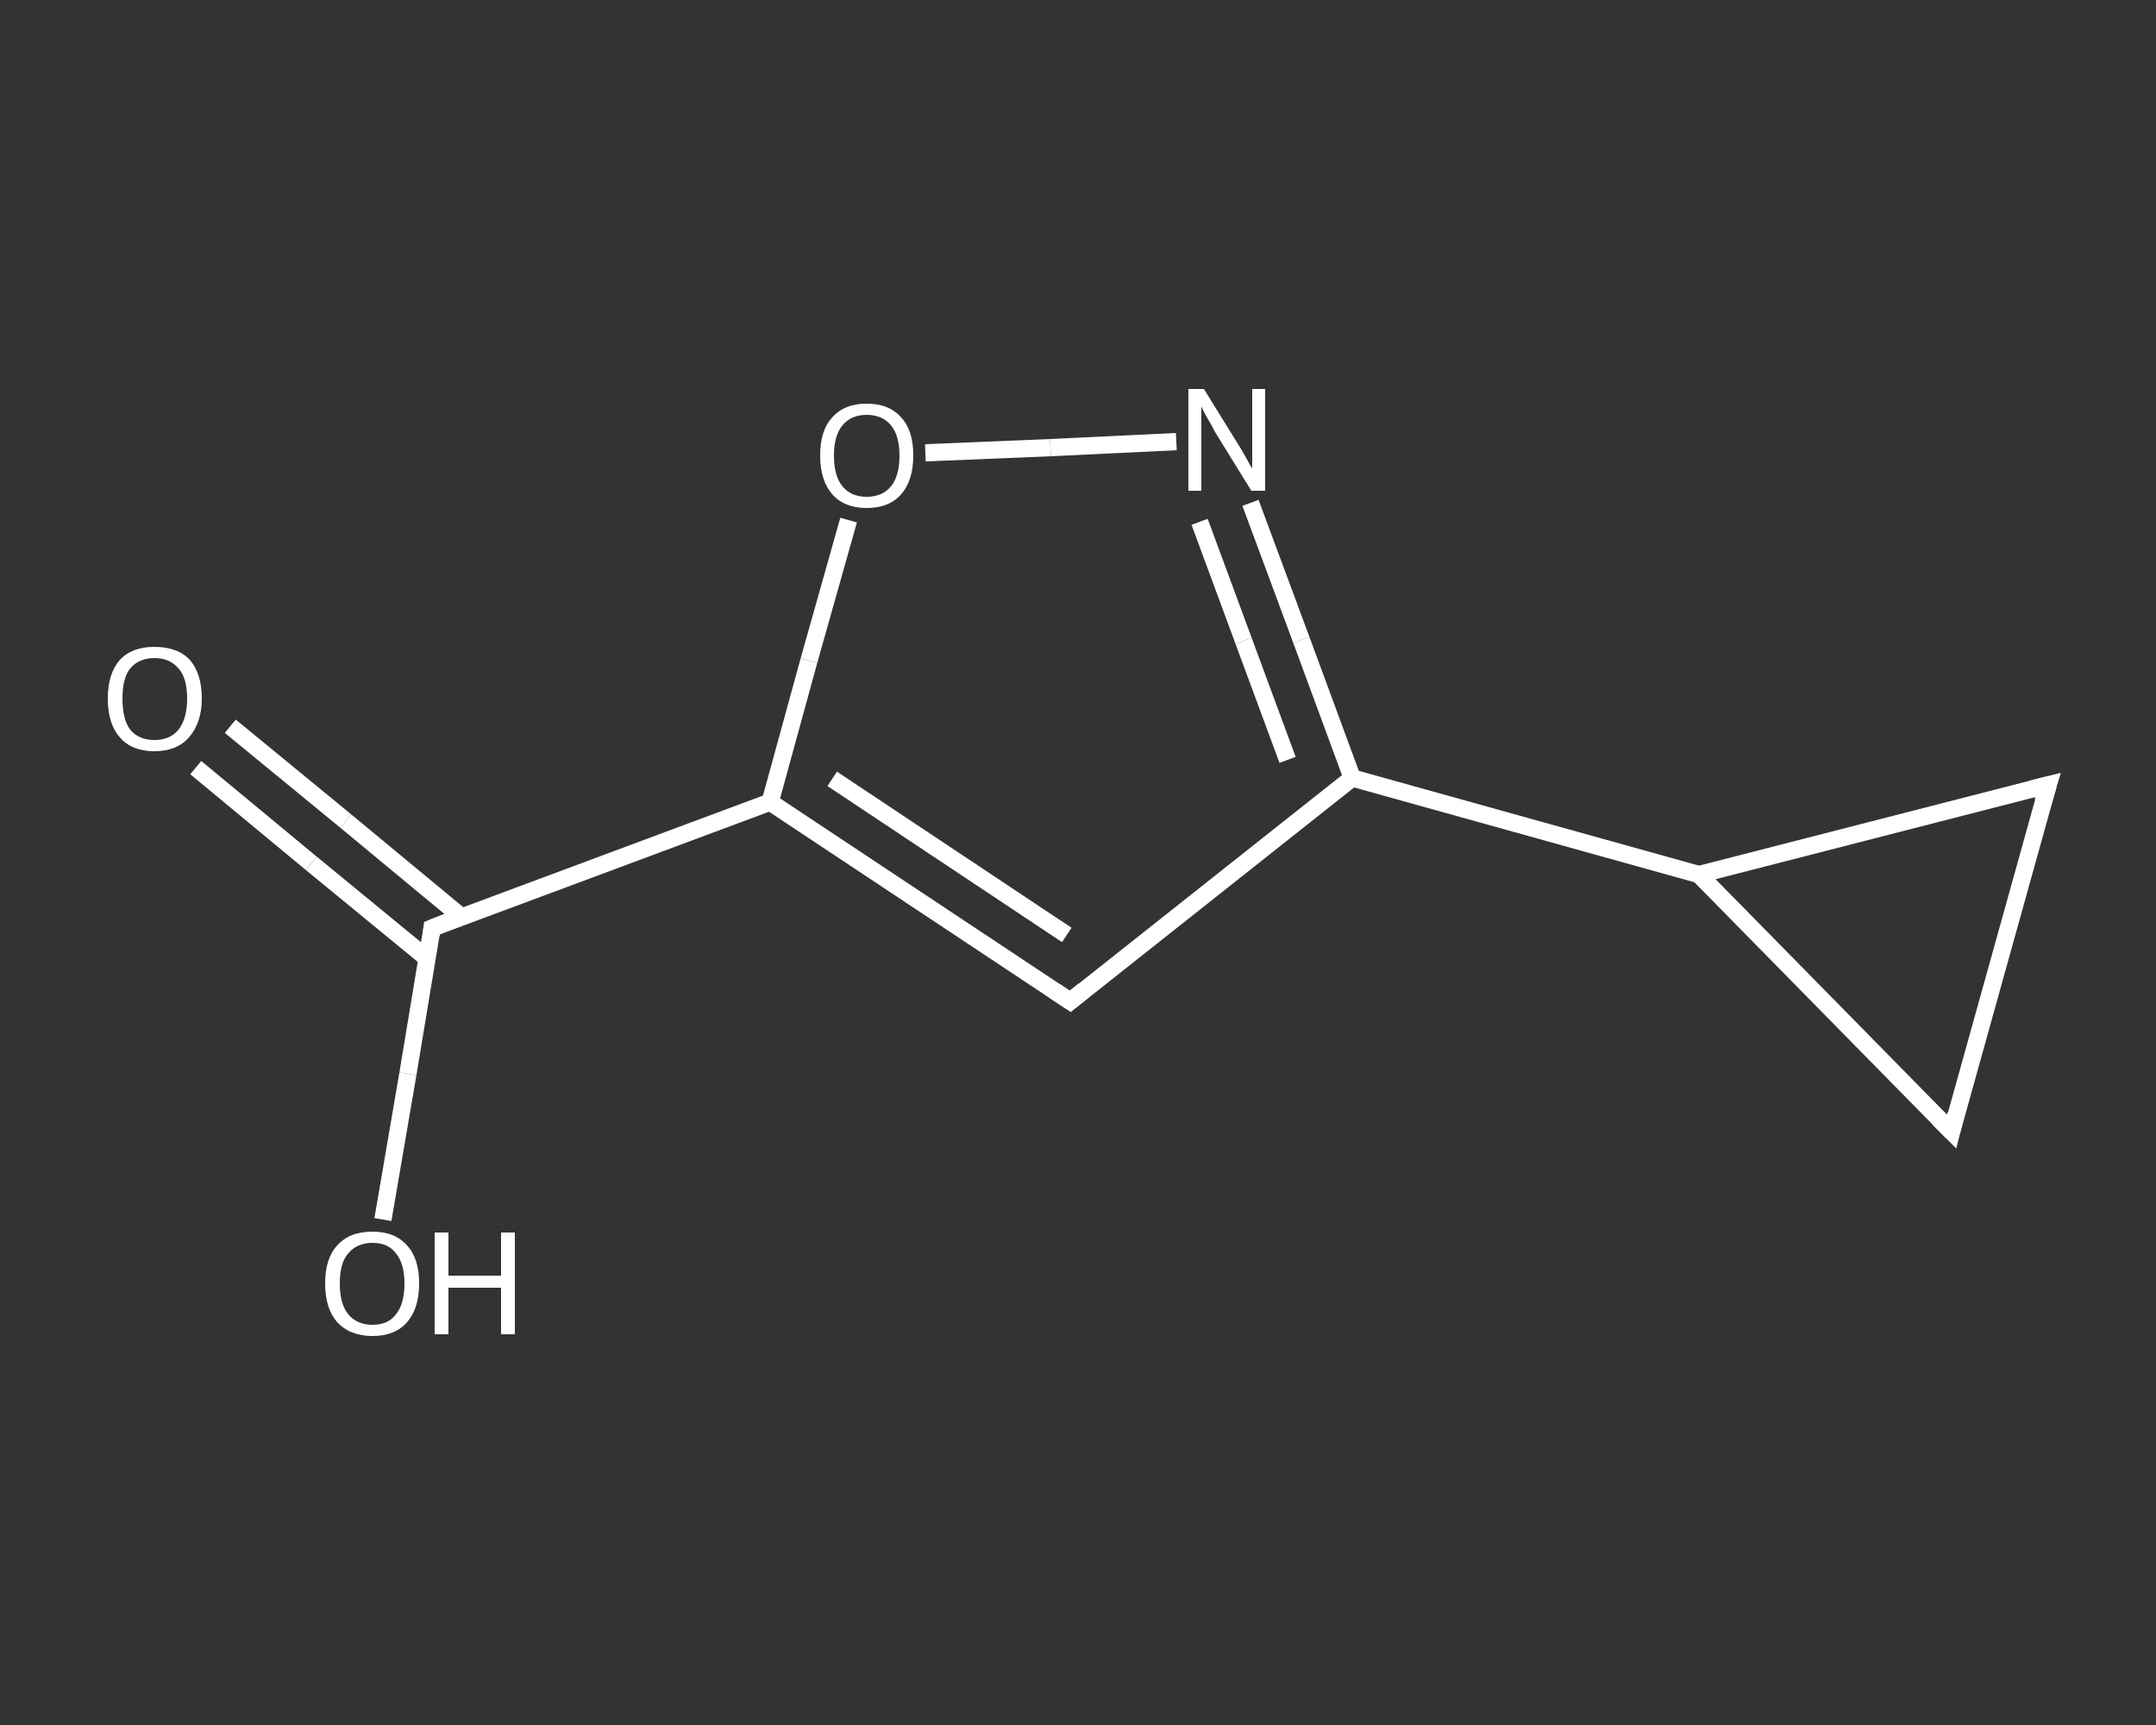 <?xml version='1.0' encoding='iso-8859-1'?>
<svg version='1.1' baseProfile='full'
              xmlns='http://www.w3.org/2000/svg'
                      xmlns:rdkit='http://www.rdkit.org/xml'
                      xmlns:xlink='http://www.w3.org/1999/xlink'
                  xml:space='preserve'
width='250px' height='200px' viewBox='0 0 250 200'>
<rect x="0" y="0" width="250" height="200" fill="#333333" stroke="none"/>
<!-- END OF HEADER -->
<rect style='opacity:1.0;fill:transparent;stroke:none' width='250.0' height='200.0' x='0.0' y='0.0'> </rect>
<path class='bond-0 atom-0 atom-1' d='M 26.7,84.2 L 40.1,95.2' style='fill:none;fill-rule:evenodd;stroke:#FFFFFF;stroke-width:2.0px;stroke-linecap:butt;stroke-linejoin:miter;stroke-opacity:1' />
<path class='bond-0 atom-0 atom-1' d='M 40.1,95.2 L 53.5,106.3' style='fill:none;fill-rule:evenodd;stroke:#FFFFFF;stroke-width:2.0px;stroke-linecap:butt;stroke-linejoin:miter;stroke-opacity:1' />
<path class='bond-0 atom-0 atom-1' d='M 22.7,89.0 L 36.1,100.1' style='fill:none;fill-rule:evenodd;stroke:#FFFFFF;stroke-width:2.0px;stroke-linecap:butt;stroke-linejoin:miter;stroke-opacity:1' />
<path class='bond-0 atom-0 atom-1' d='M 36.1,100.1 L 49.5,111.1' style='fill:none;fill-rule:evenodd;stroke:#FFFFFF;stroke-width:2.0px;stroke-linecap:butt;stroke-linejoin:miter;stroke-opacity:1' />
<path class='bond-1 atom-1 atom-2' d='M 50.1,107.6 L 47.3,124.5' style='fill:none;fill-rule:evenodd;stroke:#FFFFFF;stroke-width:2.0px;stroke-linecap:butt;stroke-linejoin:miter;stroke-opacity:1' />
<path class='bond-1 atom-1 atom-2' d='M 47.3,124.5 L 44.4,141.4' style='fill:none;fill-rule:evenodd;stroke:#FFFFFF;stroke-width:2.0px;stroke-linecap:butt;stroke-linejoin:miter;stroke-opacity:1' />
<path class='bond-2 atom-1 atom-3' d='M 50.1,107.6 L 89.3,93.0' style='fill:none;fill-rule:evenodd;stroke:#FFFFFF;stroke-width:2.0px;stroke-linecap:butt;stroke-linejoin:miter;stroke-opacity:1' />
<path class='bond-3 atom-3 atom-4' d='M 89.3,93.0 L 124.1,116.1' style='fill:none;fill-rule:evenodd;stroke:#FFFFFF;stroke-width:2.0px;stroke-linecap:butt;stroke-linejoin:miter;stroke-opacity:1' />
<path class='bond-3 atom-3 atom-4' d='M 96.5,90.3 L 123.7,108.4' style='fill:none;fill-rule:evenodd;stroke:#FFFFFF;stroke-width:2.0px;stroke-linecap:butt;stroke-linejoin:miter;stroke-opacity:1' />
<path class='bond-4 atom-4 atom-5' d='M 124.1,116.1 L 156.8,90.2' style='fill:none;fill-rule:evenodd;stroke:#FFFFFF;stroke-width:2.0px;stroke-linecap:butt;stroke-linejoin:miter;stroke-opacity:1' />
<path class='bond-5 atom-5 atom-6' d='M 156.8,90.2 L 197.0,101.4' style='fill:none;fill-rule:evenodd;stroke:#FFFFFF;stroke-width:2.0px;stroke-linecap:butt;stroke-linejoin:miter;stroke-opacity:1' />
<path class='bond-6 atom-6 atom-7' d='M 197.0,101.4 L 237.5,91.0' style='fill:none;fill-rule:evenodd;stroke:#FFFFFF;stroke-width:2.0px;stroke-linecap:butt;stroke-linejoin:miter;stroke-opacity:1' />
<path class='bond-7 atom-7 atom-8' d='M 237.5,91.0 L 226.3,131.2' style='fill:none;fill-rule:evenodd;stroke:#FFFFFF;stroke-width:2.0px;stroke-linecap:butt;stroke-linejoin:miter;stroke-opacity:1' />
<path class='bond-8 atom-5 atom-9' d='M 156.8,90.2 L 150.9,74.2' style='fill:none;fill-rule:evenodd;stroke:#FFFFFF;stroke-width:2.0px;stroke-linecap:butt;stroke-linejoin:miter;stroke-opacity:1' />
<path class='bond-8 atom-5 atom-9' d='M 150.9,74.2 L 145.0,58.3' style='fill:none;fill-rule:evenodd;stroke:#FFFFFF;stroke-width:2.0px;stroke-linecap:butt;stroke-linejoin:miter;stroke-opacity:1' />
<path class='bond-8 atom-5 atom-9' d='M 149.3,88.1 L 144.2,74.3' style='fill:none;fill-rule:evenodd;stroke:#FFFFFF;stroke-width:2.0px;stroke-linecap:butt;stroke-linejoin:miter;stroke-opacity:1' />
<path class='bond-8 atom-5 atom-9' d='M 144.2,74.3 L 139.1,60.5' style='fill:none;fill-rule:evenodd;stroke:#FFFFFF;stroke-width:2.0px;stroke-linecap:butt;stroke-linejoin:miter;stroke-opacity:1' />
<path class='bond-9 atom-9 atom-10' d='M 136.4,51.2 L 121.8,51.9' style='fill:none;fill-rule:evenodd;stroke:#FFFFFF;stroke-width:2.0px;stroke-linecap:butt;stroke-linejoin:miter;stroke-opacity:1' />
<path class='bond-9 atom-9 atom-10' d='M 121.8,51.9 L 107.3,52.5' style='fill:none;fill-rule:evenodd;stroke:#FFFFFF;stroke-width:2.0px;stroke-linecap:butt;stroke-linejoin:miter;stroke-opacity:1' />
<path class='bond-10 atom-10 atom-3' d='M 98.4,60.3 L 93.8,76.6' style='fill:none;fill-rule:evenodd;stroke:#FFFFFF;stroke-width:2.0px;stroke-linecap:butt;stroke-linejoin:miter;stroke-opacity:1' />
<path class='bond-10 atom-10 atom-3' d='M 93.8,76.6 L 89.3,93.0' style='fill:none;fill-rule:evenodd;stroke:#FFFFFF;stroke-width:2.0px;stroke-linecap:butt;stroke-linejoin:miter;stroke-opacity:1' />
<path class='bond-11 atom-8 atom-6' d='M 226.3,131.2 L 197.0,101.4' style='fill:none;fill-rule:evenodd;stroke:#FFFFFF;stroke-width:2.0px;stroke-linecap:butt;stroke-linejoin:miter;stroke-opacity:1' />
<path d='M 50.0,108.4 L 50.1,107.6 L 52.1,106.8' style='fill:none;stroke:#FFFFFF;stroke-width:2.0px;stroke-linecap:butt;stroke-linejoin:miter;stroke-opacity:1;' />
<path d='M 122.3,114.9 L 124.1,116.1 L 125.7,114.8' style='fill:none;stroke:#FFFFFF;stroke-width:2.0px;stroke-linecap:butt;stroke-linejoin:miter;stroke-opacity:1;' />
<path d='M 235.5,91.5 L 237.5,91.0 L 236.9,93.0' style='fill:none;stroke:#FFFFFF;stroke-width:2.0px;stroke-linecap:butt;stroke-linejoin:miter;stroke-opacity:1;' />
<path d='M 226.8,129.2 L 226.3,131.2 L 224.8,129.7' style='fill:none;stroke:#FFFFFF;stroke-width:2.0px;stroke-linecap:butt;stroke-linejoin:miter;stroke-opacity:1;' />
<path class='atom-0' d='M 12.5 81.0
Q 12.5 78.1, 13.9 76.5
Q 15.3 75.0, 17.9 75.0
Q 20.6 75.0, 22.0 76.5
Q 23.4 78.1, 23.4 81.0
Q 23.4 83.8, 21.9 85.5
Q 20.5 87.1, 17.9 87.1
Q 15.3 87.1, 13.9 85.5
Q 12.5 83.9, 12.5 81.0
M 17.9 85.8
Q 19.7 85.8, 20.7 84.6
Q 21.7 83.3, 21.7 81.0
Q 21.7 78.6, 20.7 77.5
Q 19.7 76.3, 17.9 76.3
Q 16.1 76.3, 15.1 77.5
Q 14.2 78.6, 14.2 81.0
Q 14.2 83.4, 15.1 84.6
Q 16.1 85.8, 17.9 85.8
' fill='#FFFFFF'/>
<path class='atom-2' d='M 37.7 148.8
Q 37.7 145.9, 39.1 144.4
Q 40.5 142.8, 43.2 142.8
Q 45.8 142.8, 47.2 144.4
Q 48.6 145.9, 48.6 148.8
Q 48.6 151.7, 47.2 153.3
Q 45.8 154.9, 43.2 154.9
Q 40.6 154.9, 39.1 153.3
Q 37.7 151.7, 37.7 148.8
M 43.2 153.6
Q 45.0 153.6, 45.9 152.4
Q 46.9 151.2, 46.9 148.8
Q 46.9 146.5, 45.9 145.3
Q 45.0 144.1, 43.2 144.1
Q 41.4 144.1, 40.4 145.3
Q 39.4 146.4, 39.4 148.8
Q 39.4 151.2, 40.4 152.4
Q 41.4 153.6, 43.2 153.6
' fill='#FFFFFF'/>
<path class='atom-2' d='M 50.4 142.9
L 52.0 142.9
L 52.0 147.9
L 58.1 147.9
L 58.1 142.9
L 59.7 142.9
L 59.7 154.7
L 58.1 154.7
L 58.1 149.3
L 52.0 149.3
L 52.0 154.7
L 50.4 154.7
L 50.4 142.9
' fill='#FFFFFF'/>
<path class='atom-9' d='M 139.6 45.1
L 143.5 51.4
Q 143.9 52.0, 144.5 53.1
Q 145.1 54.2, 145.2 54.3
L 145.2 45.1
L 146.7 45.1
L 146.7 56.9
L 145.1 56.9
L 140.9 50.1
Q 140.5 49.3, 139.9 48.3
Q 139.4 47.4, 139.3 47.1
L 139.3 56.9
L 137.8 56.9
L 137.8 45.1
L 139.6 45.1
' fill='#FFFFFF'/>
<path class='atom-10' d='M 95.1 52.8
Q 95.1 49.9, 96.5 48.4
Q 97.9 46.8, 100.5 46.8
Q 103.1 46.8, 104.5 48.4
Q 105.9 49.9, 105.9 52.8
Q 105.9 55.7, 104.5 57.3
Q 103.1 58.9, 100.5 58.9
Q 97.9 58.9, 96.5 57.3
Q 95.1 55.7, 95.1 52.8
M 100.5 57.6
Q 102.3 57.6, 103.3 56.4
Q 104.3 55.2, 104.3 52.8
Q 104.3 50.5, 103.3 49.3
Q 102.3 48.1, 100.5 48.1
Q 98.7 48.1, 97.7 49.3
Q 96.7 50.5, 96.7 52.8
Q 96.7 55.2, 97.7 56.4
Q 98.7 57.6, 100.5 57.6
' fill='#FFFFFF'/>
</svg>
